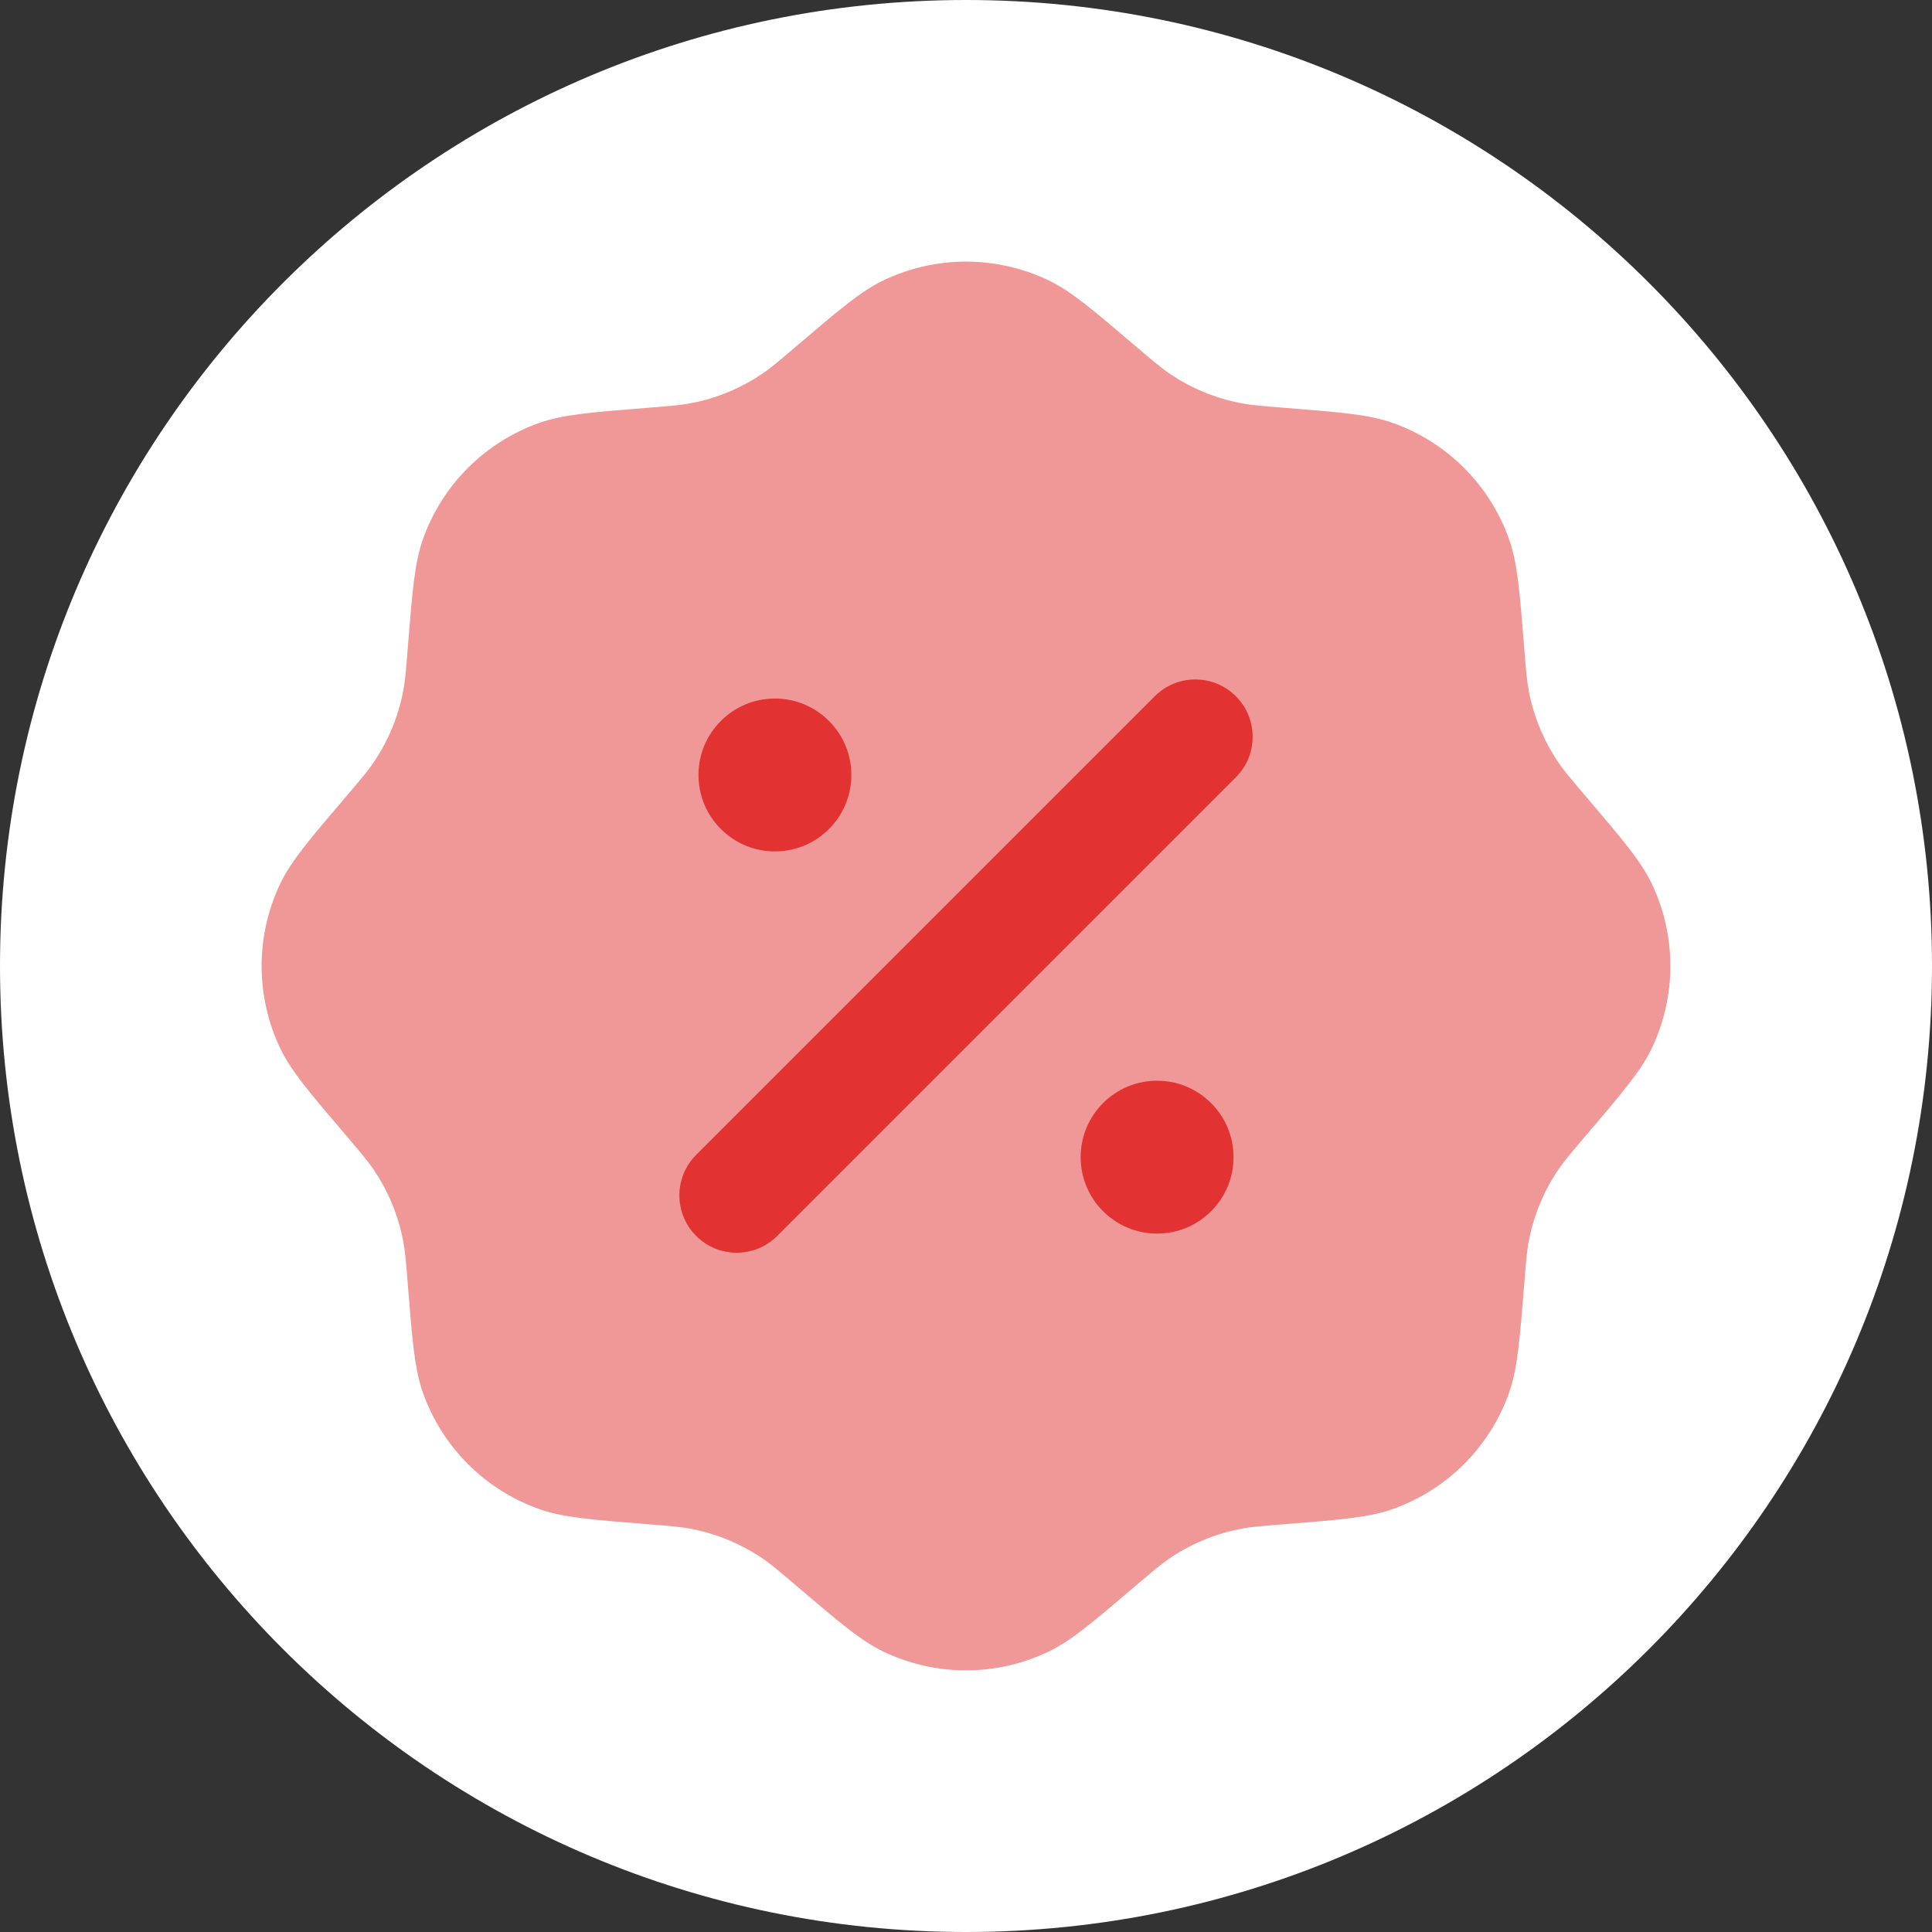 <svg xmlns="http://www.w3.org/2000/svg" width="64" height="64" viewBox="0 0 64 64" fill="none"><rect x="0" y="0" width="64" height="64" fill="#333333" stroke="none"/><path d="M0 32C0 14.327 14.327 0 32 0C49.673 0 64 14.327 64 32C64 49.673 49.673 64 32 64C14.327 64 0 49.673 0 32Z" fill="white"></path><path opacity="0.5" d="M26.382 11.467C25.814 11.951 25.53 12.194 25.227 12.397C24.531 12.863 23.75 13.187 22.928 13.349C22.57 13.42 22.198 13.449 21.453 13.509L21.453 13.509C19.584 13.658 18.649 13.732 17.869 14.008C16.064 14.645 14.645 16.064 14.008 17.869C13.733 18.648 13.658 19.584 13.509 21.453L13.509 21.453C13.45 22.198 13.42 22.57 13.349 22.928C13.187 23.75 12.863 24.531 12.397 25.226C12.194 25.53 11.952 25.814 11.467 26.382L11.467 26.382C10.251 27.81 9.642 28.524 9.285 29.27C8.46 30.996 8.46 33.003 9.285 34.73C9.642 35.476 10.251 36.19 11.467 37.617L11.467 37.618L11.467 37.618C11.951 38.186 12.194 38.47 12.397 38.773C12.863 39.469 13.187 40.25 13.349 41.072C13.42 41.43 13.45 41.802 13.509 42.546C13.658 44.416 13.733 45.351 14.008 46.131C14.645 47.935 16.064 49.354 17.869 49.992C18.649 50.267 19.584 50.342 21.453 50.491L21.453 50.491C22.198 50.55 22.57 50.58 22.928 50.651C23.75 50.813 24.531 51.137 25.227 51.603C25.53 51.806 25.814 52.048 26.382 52.532C27.81 53.749 28.524 54.358 29.27 54.714C30.997 55.539 33.003 55.539 34.73 54.714C35.476 54.358 36.19 53.749 37.618 52.532C38.186 52.048 38.47 51.806 38.773 51.603C39.469 51.137 40.25 50.813 41.072 50.651C41.43 50.58 41.802 50.55 42.547 50.491L42.547 50.491C44.416 50.342 45.351 50.267 46.131 49.992C47.935 49.354 49.355 47.935 49.992 46.131C50.267 45.351 50.342 44.416 50.491 42.547L50.491 42.546C50.55 41.802 50.58 41.43 50.651 41.072C50.813 40.25 51.137 39.469 51.603 38.773C51.806 38.47 52.048 38.186 52.533 37.618C53.749 36.19 54.358 35.476 54.715 34.73C55.54 33.003 55.54 30.996 54.715 29.27C54.358 28.524 53.749 27.81 52.533 26.382C52.048 25.814 51.806 25.53 51.603 25.226C51.137 24.531 50.813 23.75 50.651 22.928C50.58 22.57 50.55 22.198 50.491 21.453L50.491 21.453C50.342 19.583 50.267 18.648 49.992 17.869C49.355 16.064 47.935 14.645 46.131 14.008C45.351 13.732 44.416 13.658 42.547 13.509C41.802 13.449 41.43 13.42 41.072 13.349C40.25 13.187 39.469 12.863 38.773 12.397C38.47 12.194 38.186 11.951 37.618 11.467L37.618 11.467C36.19 10.25 35.476 9.642 34.73 9.285C33.003 8.46 30.997 8.46 29.27 9.285C28.524 9.642 27.81 10.25 26.382 11.467L26.382 11.467Z" fill="#E23232"></path><path d="M40.939 23.064C41.68 23.805 41.68 25.008 40.939 25.749L25.747 40.941C25.005 41.683 23.803 41.683 23.061 40.941C22.32 40.2 22.32 38.997 23.061 38.256L38.253 23.064C38.995 22.322 40.197 22.322 40.939 23.064Z" fill="#E23232"></path><path d="M40.862 38.332C40.862 39.731 39.728 40.864 38.33 40.864C36.931 40.864 35.798 39.731 35.798 38.332C35.798 36.934 36.931 35.8 38.33 35.8C39.728 35.8 40.862 36.934 40.862 38.332Z" fill="#E23232"></path><path d="M25.67 28.204C27.068 28.204 28.202 27.071 28.202 25.672C28.202 24.274 27.068 23.14 25.67 23.14C24.271 23.14 23.138 24.274 23.138 25.672C23.138 27.071 24.271 28.204 25.67 28.204Z" fill="#E23232"></path></svg>